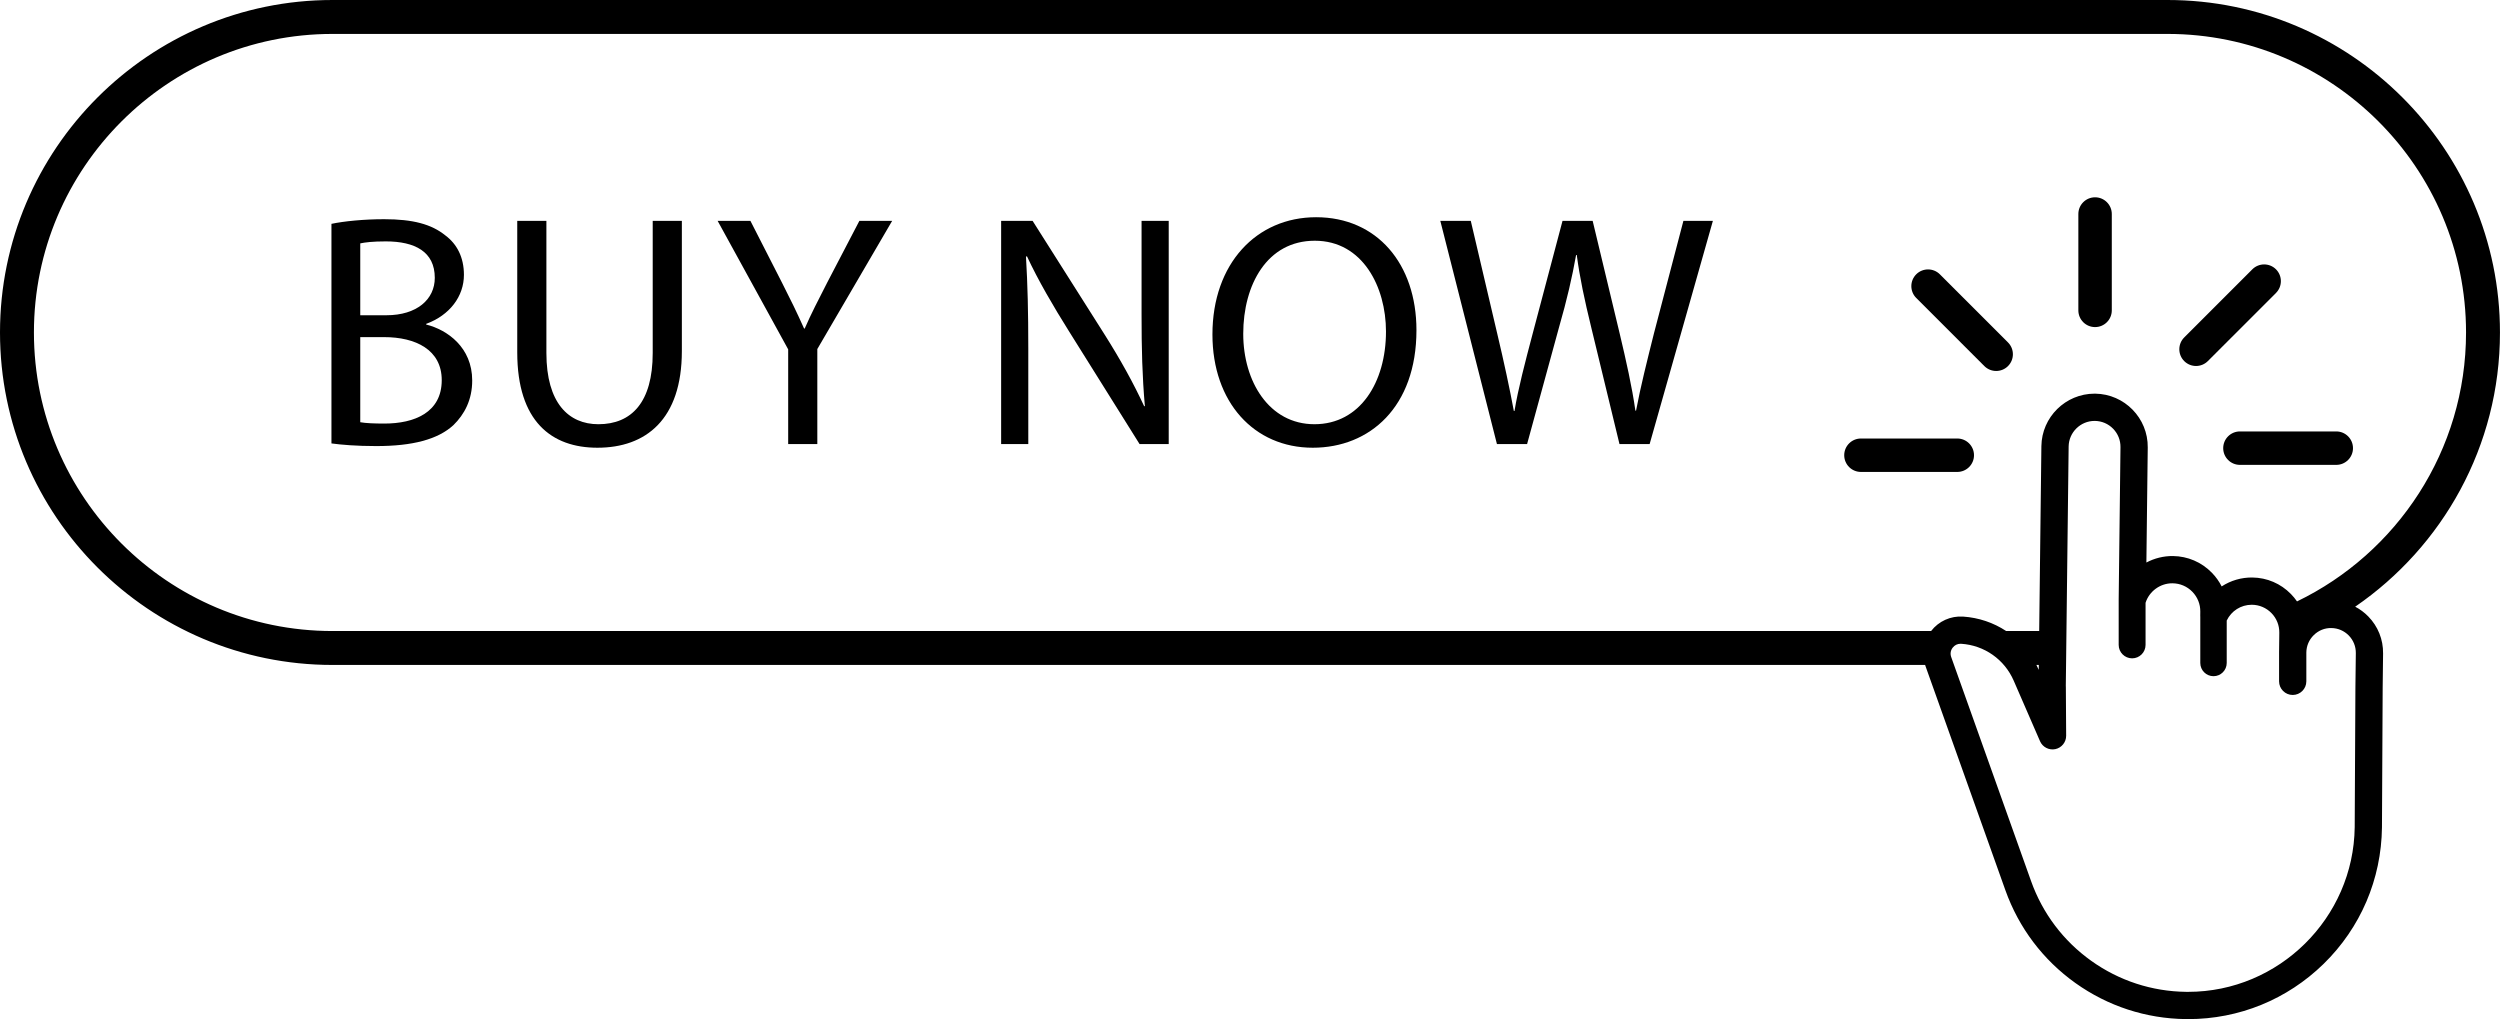 <?xml version="1.0" encoding="UTF-8"?><svg xmlns="http://www.w3.org/2000/svg" xmlns:xlink="http://www.w3.org/1999/xlink" height="386.1" preserveAspectRatio="xMidYMid meet" version="1.0" viewBox="0.0 0.0 947.1 386.1" width="947.1" zoomAndPan="magnify"><defs><clipPath id="a"><path d="M 0 0 L 947.09 0 L 947.09 386.078 L 0 386.078 Z M 0 0"/></clipPath></defs><g><g id="change1_2"><path d="M 793.699 74.746 C 790.199 74.746 787.363 77.582 787.363 81.082 L 787.363 117.582 C 787.363 121.082 790.199 123.914 793.699 123.914 C 797.195 123.914 800.031 121.082 800.031 117.582 L 800.031 81.082 C 800.031 77.582 797.195 74.746 793.699 74.746"/></g><g id="change1_3"><path d="M 734.902 103.922 C 732.426 101.449 728.418 101.449 725.945 103.922 C 723.473 106.395 723.473 110.402 725.945 112.879 L 751.754 138.688 C 754.23 141.16 758.238 141.16 760.711 138.688 C 763.184 136.215 763.184 132.203 760.711 129.73 L 734.902 103.922"/></g><g id="change1_4"><path d="M 741.5 166.125 L 704.996 166.125 C 701.5 166.125 698.664 168.961 698.664 172.457 C 698.664 175.957 701.5 178.789 704.996 178.789 L 741.5 178.789 C 744.996 178.789 747.832 175.957 747.832 172.457 C 747.832 168.961 744.996 166.125 741.5 166.125"/></g><g id="change1_5"><path d="M 885.074 163.445 L 848.574 163.445 C 845.074 163.445 842.238 166.281 842.238 169.781 C 842.238 173.277 845.074 176.113 848.574 176.113 L 885.074 176.113 C 888.57 176.113 891.406 173.277 891.406 169.781 C 891.406 166.281 888.57 163.445 885.074 163.445"/></g><g id="change1_6"><path d="M 862.234 102.027 C 859.762 99.555 855.754 99.555 853.277 102.027 L 827.469 127.84 C 824.996 130.312 824.996 134.32 827.469 136.797 C 829.941 139.27 833.949 139.27 836.422 136.797 L 862.234 110.984 C 864.707 108.512 864.707 104.5 862.234 102.027"/></g><g clip-path="url(#a)" id="change1_1"><path d="M 870.203 227.84 C 869.523 226.855 868.758 225.922 867.906 225.047 C 864.023 221.07 858.828 218.848 853.281 218.781 C 849.148 218.73 845.098 219.914 841.656 222.16 C 840.695 220.258 839.445 218.512 837.926 216.957 C 834.02 212.957 828.785 210.715 823.191 210.648 C 819.699 210.613 816.223 211.469 813.137 213.105 L 813.652 169.52 C 813.785 158.41 804.852 149.266 793.742 149.133 C 793.668 149.133 793.594 149.133 793.523 149.133 C 782.516 149.133 773.488 158.02 773.359 169.043 L 772.527 239.059 L 760.016 239.059 C 755.234 235.906 749.637 233.977 743.672 233.586 C 738.98 233.285 734.453 235.324 731.578 239.059 L 125.953 239.059 C 63.59 239.059 12.852 188.32 12.852 125.957 C 12.852 63.59 63.59 12.852 125.953 12.852 L 821.133 12.852 C 883.496 12.852 934.234 63.59 934.234 125.957 C 934.234 170.746 908.059 209.531 870.203 227.84 Z M 771.473 251.91 L 772.379 251.91 L 772.355 253.773 L 772.352 253.762 C 772.078 253.133 771.781 252.516 771.473 251.91 Z M 892.324 260.422 L 892.055 313.371 C 891.648 347.77 863.336 375.754 828.938 375.754 C 828.688 375.754 828.434 375.75 828.18 375.75 C 815.219 375.594 802.789 371.531 792.242 364 C 781.691 356.465 773.816 346.031 769.461 333.82 L 739.195 248.922 C 738.758 247.684 738.949 246.43 739.738 245.383 C 740.469 244.414 741.531 243.883 742.73 243.883 C 742.816 243.883 742.906 243.887 742.996 243.891 C 751.758 244.465 759.379 249.824 762.879 257.879 L 772.844 280.805 C 773.816 283.047 776.254 284.305 778.645 283.801 C 781.035 283.297 782.758 281.156 782.742 278.715 L 782.629 260.207 C 782.629 260.082 782.621 259.953 782.609 259.828 L 783.684 169.164 C 783.75 163.812 788.152 159.461 793.504 159.461 L 793.621 159.461 C 796.246 159.492 798.699 160.543 800.531 162.418 C 802.363 164.297 803.355 166.773 803.324 169.395 L 802.641 227.07 L 802.641 244.316 C 802.641 247.125 804.926 249.406 807.734 249.406 C 810.539 249.406 812.824 247.125 812.824 244.316 L 812.824 228.363 C 814.215 224 818.344 220.973 822.941 220.973 L 823.066 220.977 C 825.902 221.008 828.559 222.145 830.539 224.172 C 832.52 226.203 833.594 228.883 833.559 231.719 L 833.543 233.266 C 833.539 233.422 833.547 233.578 833.559 233.734 L 833.559 251.16 C 833.559 253.922 835.805 256.168 838.566 256.168 C 841.324 256.168 843.57 253.922 843.57 251.16 L 843.57 235.094 C 845.305 231.438 848.969 229.109 853.023 229.109 C 853.066 229.109 853.113 229.109 853.156 229.109 C 855.949 229.141 858.562 230.262 860.516 232.262 C 862.469 234.262 863.527 236.898 863.492 239.695 L 863.406 247.09 L 863.406 258.117 C 863.406 260.965 865.723 263.281 868.57 263.281 C 871.418 263.281 873.734 260.965 873.734 258.117 L 873.734 247.191 C 873.762 244.688 874.766 242.348 876.559 240.598 C 878.344 238.848 880.695 237.871 883.215 237.93 C 885.723 237.961 888.062 238.965 889.812 240.754 C 891.562 242.547 892.508 244.91 892.48 247.414 Z M 821.133 0 L 125.953 0 C 56.504 0 0 56.504 0 125.957 C 0 195.406 56.504 251.91 125.953 251.91 L 729.316 251.91 C 729.367 252.07 729.414 252.23 729.469 252.391 L 759.734 337.289 C 764.801 351.496 773.965 363.637 786.238 372.402 C 798.516 381.168 812.977 385.895 828.059 386.074 C 828.359 386.078 828.652 386.082 828.949 386.082 C 848.23 386.082 866.449 378.656 880.254 365.176 C 894.289 351.469 902.148 333.105 902.383 313.457 L 902.652 260.531 L 902.805 247.535 C 902.867 242.273 900.879 237.301 897.199 233.539 C 895.73 232.031 894.055 230.793 892.238 229.844 C 925.328 207.121 947.086 169.039 947.086 125.957 C 947.086 56.504 890.582 0 821.133 0"/></g><g id="change1_7"><path d="M 145.641 160.461 C 141.75 160.461 138.613 160.336 136.48 159.957 L 136.48 127.715 L 145.516 127.715 C 157.434 127.715 167.348 132.48 167.348 144.023 C 167.348 156.32 156.934 160.461 145.641 160.461 Z M 136.48 92.203 C 138.238 91.828 141.125 91.449 146.145 91.449 C 157.184 91.449 164.715 95.34 164.715 105.254 C 164.715 113.406 157.938 119.43 146.395 119.43 L 136.48 119.43 Z M 161.449 122.945 L 161.449 122.691 C 170.359 119.43 175.754 112.277 175.754 104.125 C 175.754 97.473 173.117 92.453 168.727 89.191 C 163.457 84.926 156.43 83.043 145.516 83.043 C 137.863 83.043 130.336 83.797 125.566 84.801 L 125.566 167.988 C 129.203 168.488 134.977 168.992 142.504 168.992 C 156.305 168.992 165.84 166.484 171.738 161.09 C 176.004 156.945 178.891 151.426 178.891 144.148 C 178.891 131.602 169.48 124.953 161.449 122.945"/></g><g id="change1_8"><path d="M 247.273 133.734 C 247.273 152.43 239.242 160.711 226.695 160.711 C 215.402 160.711 206.996 152.68 206.996 133.734 L 206.996 83.672 L 195.953 83.672 L 195.953 133.484 C 195.953 159.707 209.004 169.617 226.32 169.617 C 244.637 169.617 258.316 158.953 258.316 132.98 L 258.316 83.672 L 247.273 83.672 L 247.273 133.734"/></g><g id="change1_9"><path d="M 313.398 107.008 C 310.137 113.406 307.25 118.93 304.863 124.449 L 304.613 124.449 C 301.98 118.551 299.473 113.406 296.207 107.008 L 284.289 83.672 L 271.867 83.672 L 298.594 132.355 L 298.594 168.238 L 309.633 168.238 L 309.633 132.23 L 337.988 83.672 L 325.566 83.672 L 313.398 107.008"/></g><g id="change1_10"><path d="M 432.469 119.055 C 432.469 132.23 432.723 142.52 433.723 153.809 L 433.473 153.934 C 429.457 145.277 424.566 136.371 418.293 126.457 L 391.191 83.672 L 379.27 83.672 L 379.27 168.238 L 389.559 168.238 L 389.559 132.102 C 389.559 118.051 389.309 107.887 388.68 97.223 L 389.055 97.098 C 393.324 106.258 398.969 115.918 404.867 125.328 L 431.719 168.238 L 442.758 168.238 L 442.758 83.672 L 432.469 83.672 L 432.469 119.055"/></g><g id="change1_11"><path d="M 497.965 160.711 C 480.777 160.711 470.988 144.523 470.988 126.457 C 470.988 107.887 480.023 91.199 498.09 91.199 C 516.285 91.199 525.066 108.766 525.066 125.578 C 525.066 144.777 515.281 160.711 497.965 160.711 Z M 498.594 82.293 C 476.008 82.293 459.32 99.855 459.32 126.711 C 459.32 152.305 475.004 169.617 497.34 169.617 C 518.922 169.617 536.609 154.188 536.609 125.078 C 536.609 99.984 521.68 82.293 498.594 82.293"/></g><g id="change1_12"><path d="M 626.574 126.332 C 623.941 136.871 621.559 146.281 619.801 155.566 L 619.551 155.566 C 618.297 146.656 616.035 136.621 613.652 126.582 L 603.363 83.672 L 591.945 83.672 L 580.652 126.332 C 577.77 137.246 575.133 147.285 573.754 155.691 L 573.504 155.691 C 571.996 147.535 569.738 136.996 567.227 126.457 L 557.191 83.672 L 545.648 83.672 L 567.102 168.238 L 578.52 168.238 L 590.566 124.199 C 593.703 113.281 595.586 105.004 597.09 96.594 L 597.34 96.594 C 598.473 105.129 600.227 113.406 602.863 124.199 L 613.527 168.238 L 624.945 168.238 L 648.91 83.672 L 637.742 83.672 L 626.574 126.332"/></g></g></svg>